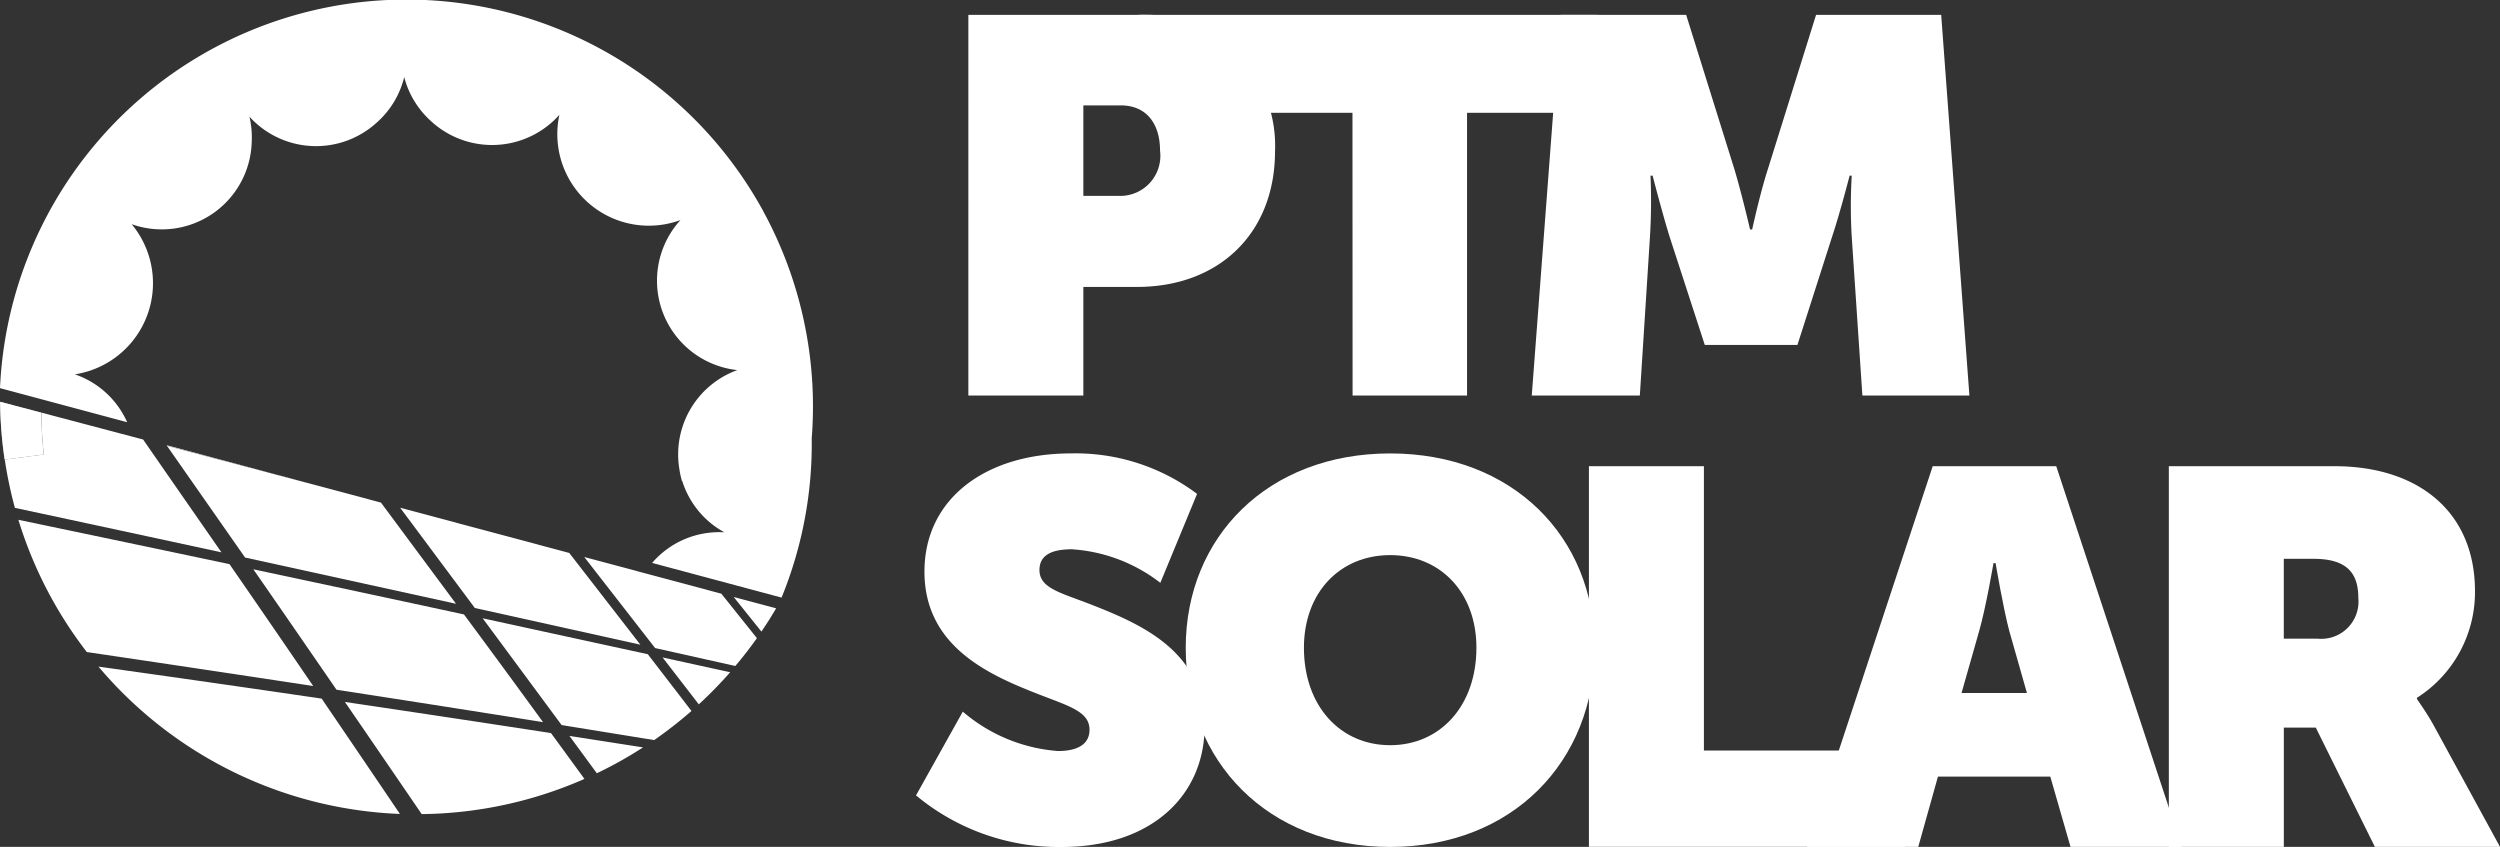 <svg xmlns="http://www.w3.org/2000/svg" xmlns:xlink="http://www.w3.org/1999/xlink" width="145.336" height="49.232" viewBox="0 0 145.336 49.232"><rect x="0" y="0" width="145.336" height="49.232" fill="#333333" stroke="none"/><defs><clipPath id="clip-path"><rect id="Rectangle_1851" data-name="Rectangle 1851" width="2.535" height="3.36" transform="translate(481.562 80.87)" fill="none"></rect></clipPath></defs><g id="Group_622" data-name="Group 622" transform="translate(-7728.422 2623.982)"><path id="Path_24" data-name="Path 24" d="M483.958,81.507l-2.4-.633a24.483,24.483,0,0,0,.264,3.36l2.271-.295a21.934,21.934,0,0,1-.139-2.432" transform="translate(7246.87 -2681.5)" fill="#fff"></path><path id="Path_26" data-name="Path 26" d="M491.266,83.438l8.831,2.334L491.242,83.4l.024.034" transform="translate(7246.87 -2681.5)" fill="#fff"></path><g id="Group_547" data-name="Group 547"><path id="Path_17" data-name="Path 17" d="M486.6,95.424a24.1,24.1,0,0,1-3.978-7.688c4.387.917,8.457,1.772,12.272,2.578q2.394,3.459,4.866,7.085c-4.061-.617-8.418-1.273-13.16-1.975m37.4,1.174a23.97,23.97,0,0,1-1.823,1.867q-1.059-1.377-2.107-2.727,2.022.444,3.93.86m-2.247,2.25a25.046,25.046,0,0,1-2.169,1.694l-5.382-.873q-2.338-3.165-4.59-6.208,5.129,1.119,9.6,2.089,1.256,1.627,2.538,3.3m-13.228-5.616q2.274,3.067,4.6,6.265-5.506-.88-12.008-1.885-2.463-3.583-4.833-7c4.395.936,8.484,1.809,12.237,2.623" transform="translate(7246.869 -2681.5)" fill="#fff" fill-rule="evenodd"></path><path id="Path_18" data-name="Path 18" d="M504.8,104.836a24.154,24.154,0,0,1-17.523-8.565c4.669.656,8.968,1.271,12.976,1.862q2.235,3.28,4.547,6.7m14.129-3.862a23.741,23.741,0,0,1-2.68,1.5q-.8-1.093-1.592-2.171l4.272.666m-3.4,1.834a24.108,24.108,0,0,1-9.461,2.045q-2.27-3.325-4.464-6.52,6.469.961,11.981,1.81.966,1.32,1.944,2.665" transform="translate(7246.869 -2681.5)" fill="#fff" fill-rule="evenodd"></path><path id="Path_19" data-name="Path 19" d="M525.819,94.236q.452-.66.855-1.353l-2.467-.658q.806,1,1.612,2.011" transform="translate(7246.869 -2681.5)" fill="#fff"></path><path id="Path_20" data-name="Path 20" d="M515.519,89.9q2.035,2.607,4.118,5.292,2.415.537,4.664,1.043c.44-.52.86-1.059,1.254-1.618q-1.038-1.3-2.066-2.584c-2.5-.67-5.147-1.379-7.97-2.133" transform="translate(7246.869 -2681.5)" fill="#fff"></path><path id="Path_21" data-name="Path 21" d="M504.814,87.034c1.426,1.913,2.873,3.85,4.343,5.829,3.423.754,6.622,1.467,9.623,2.134q-2.094-2.7-4.134-5.333-4.6-1.231-9.832-2.63" transform="translate(7246.869 -2681.5)" fill="#fff"></path><path id="Path_22" data-name="Path 22" d="M495.8,89.93q6.6,1.441,12.263,2.688-2.223-2.992-4.364-5.882l-3.607-.964-8.831-2.334q2.228,3.186,4.539,6.492" transform="translate(7246.869 -2681.5)" fill="#fff"></path><path id="Path_23" data-name="Path 23" d="M484.1,83.938l-2.27.295a24.169,24.169,0,0,0,.589,2.809c4.281.916,8.262,1.776,12.006,2.585-1.547-2.229-3.059-4.4-4.552-6.558l-5.912-1.563a21.92,21.92,0,0,0,.139,2.432" transform="translate(7246.869 -2681.5)" fill="#fff"></path><g id="Group_241" data-name="Group 241" transform="translate(7246.869 -2681.5)" opacity="0.5"><g id="Group_240" data-name="Group 240"><g id="Group_239" data-name="Group 239" clip-path="url(#clip-path)"><path id="Path_25" data-name="Path 25" d="M483.958,81.507l-2.4-.633a24.483,24.483,0,0,0,.264,3.36l2.271-.295a21.934,21.934,0,0,1-.139-2.432" fill="#fff"></path></g></g></g><path id="Path_28" data-name="Path 28" d="M525.925,69.794a23.648,23.648,0,0,0-44.372,10.288l7.392,1.981a5.149,5.149,0,0,0-3.039-2.783,5.363,5.363,0,0,0,3.3-8.73,5.228,5.228,0,0,0,6.98-4.78,5.282,5.282,0,0,0-.132-1.47,5.231,5.231,0,0,0,7.388.355A5.162,5.162,0,0,0,505.052,62a5.178,5.178,0,0,0,1.515,2.521,5.239,5.239,0,0,0,7.2-.012c.1-.1.207-.206.307-.318a5.319,5.319,0,0,0,7.038,6.119,5.23,5.23,0,0,0,3.305,8.723,5.211,5.211,0,0,0-3.413,5.431c.008.074.017.148.028.221,0,.025.007.048.011.072a5.23,5.23,0,0,0,.154.719l.021.013a5.158,5.158,0,0,0,2.446,2.975,5.14,5.14,0,0,0-4.2,1.779l7.525,2.016A23.635,23.635,0,0,0,528.742,83a23.719,23.719,0,0,0-2.817-13.2" transform="translate(7246.869 -2681.5)" fill="#fff"></path></g><path id="Path_29" data-name="Path 29" d="M537.847,58.382h9.811a7.614,7.614,0,0,1,8.017,7.924c0,4.766-3.251,7.892-8.017,7.892h-3.126v6.314h-6.685Zm8.759,10.524a2.331,2.331,0,0,0,2.384-2.631c0-1.549-.774-2.631-2.291-2.631h-2.167v5.262Z" transform="translate(7246.87 -2681.5)" fill="#fff"></path><path id="Path_30" data-name="Path 30" d="M560.177,64.077h-6.593l-5.2-5.695h26.047l-1,5.695h-6.593V80.512h-6.654Z" transform="translate(7246.87 -2681.5)" fill="#fff"></path><path id="Path_31" data-name="Path 31" d="M572.276,58.382h7.3l2.786,8.915c.433,1.423.929,3.559.929,3.559h.123s.464-2.136.929-3.559l2.785-8.915h7.274l1.64,22.13h-6.221l-.619-9.224a30.1,30.1,0,0,1,0-3.559h-.123s-.558,2.168-1.022,3.559l-2.013,6.284h-5.385l-2.043-6.284c-.432-1.391-.99-3.559-.99-3.559h-.123a33.974,33.974,0,0,1-.032,3.559l-.588,9.224H570.6Z" transform="translate(7246.87 -2681.5)" fill="#fff"></path><path id="Path_32" data-name="Path 32" d="M537.524,98.889a9.577,9.577,0,0,0,5.54,2.29c.991,0,1.826-.309,1.826-1.238,0-1.177-1.455-1.425-3.684-2.352-2.816-1.145-5.911-2.879-5.911-6.841,0-4.24,3.559-6.871,8.512-6.871a11.754,11.754,0,0,1,7.336,2.353L549.007,91.4a9.388,9.388,0,0,0-5.139-1.95c-1.02,0-1.888.248-1.888,1.208,0,1.082,1.3,1.33,3.1,2.043,3,1.175,6.5,2.785,6.5,7.056,0,3.869-2.939,7-8.325,7a12.967,12.967,0,0,1-8.451-3Z" transform="translate(7246.87 -2681.5)" fill="#fff"></path><path id="Path_33" data-name="Path 33" d="M562.369,83.878c7.119,0,11.885,4.859,11.885,11.3,0,6.594-4.766,11.576-11.885,11.576s-11.885-4.982-11.885-11.576c0-6.437,4.766-11.3,11.885-11.3m0,16.961c2.91,0,5.014-2.291,5.014-5.665,0-3.218-2.1-5.385-5.014-5.385s-5.014,2.167-5.014,5.385c0,3.374,2.1,5.665,5.014,5.665" transform="translate(7246.87 -2681.5)" fill="#fff"></path><path id="Path_34" data-name="Path 34" d="M573.923,84.62h6.685v16.528h12.731l-1.068,5.6H573.923Z" transform="translate(7246.87 -2681.5)" fill="#fff"></path><path id="Path_35" data-name="Path 35" d="M593.909,84.62h7.181l7.3,22.13h-6.469l-1.176-4.085h-6.531l-1.145,4.085H586.6Zm5.478,13.186-1.022-3.59c-.371-1.394-.8-3.962-.8-3.962h-.123s-.435,2.568-.836,3.962l-1.022,3.59Z" transform="translate(7246.87 -2681.5)" fill="#fff"></path><path id="Path_36" data-name="Path 36" d="M607.636,84.62h9.626c4.859,0,8.172,2.631,8.172,7.273a7.277,7.277,0,0,1-3.374,6.191v.062c.061.124.494.68.959,1.516l3.87,7.088h-7.275l-3.435-6.933h-1.858v6.933h-6.685ZM616.3,94.648a2.164,2.164,0,0,0,2.353-2.352c0-1.393-.589-2.291-2.6-2.291h-1.734v4.643Z" transform="translate(7246.87 -2681.5)" fill="#fff"></path></g></svg>